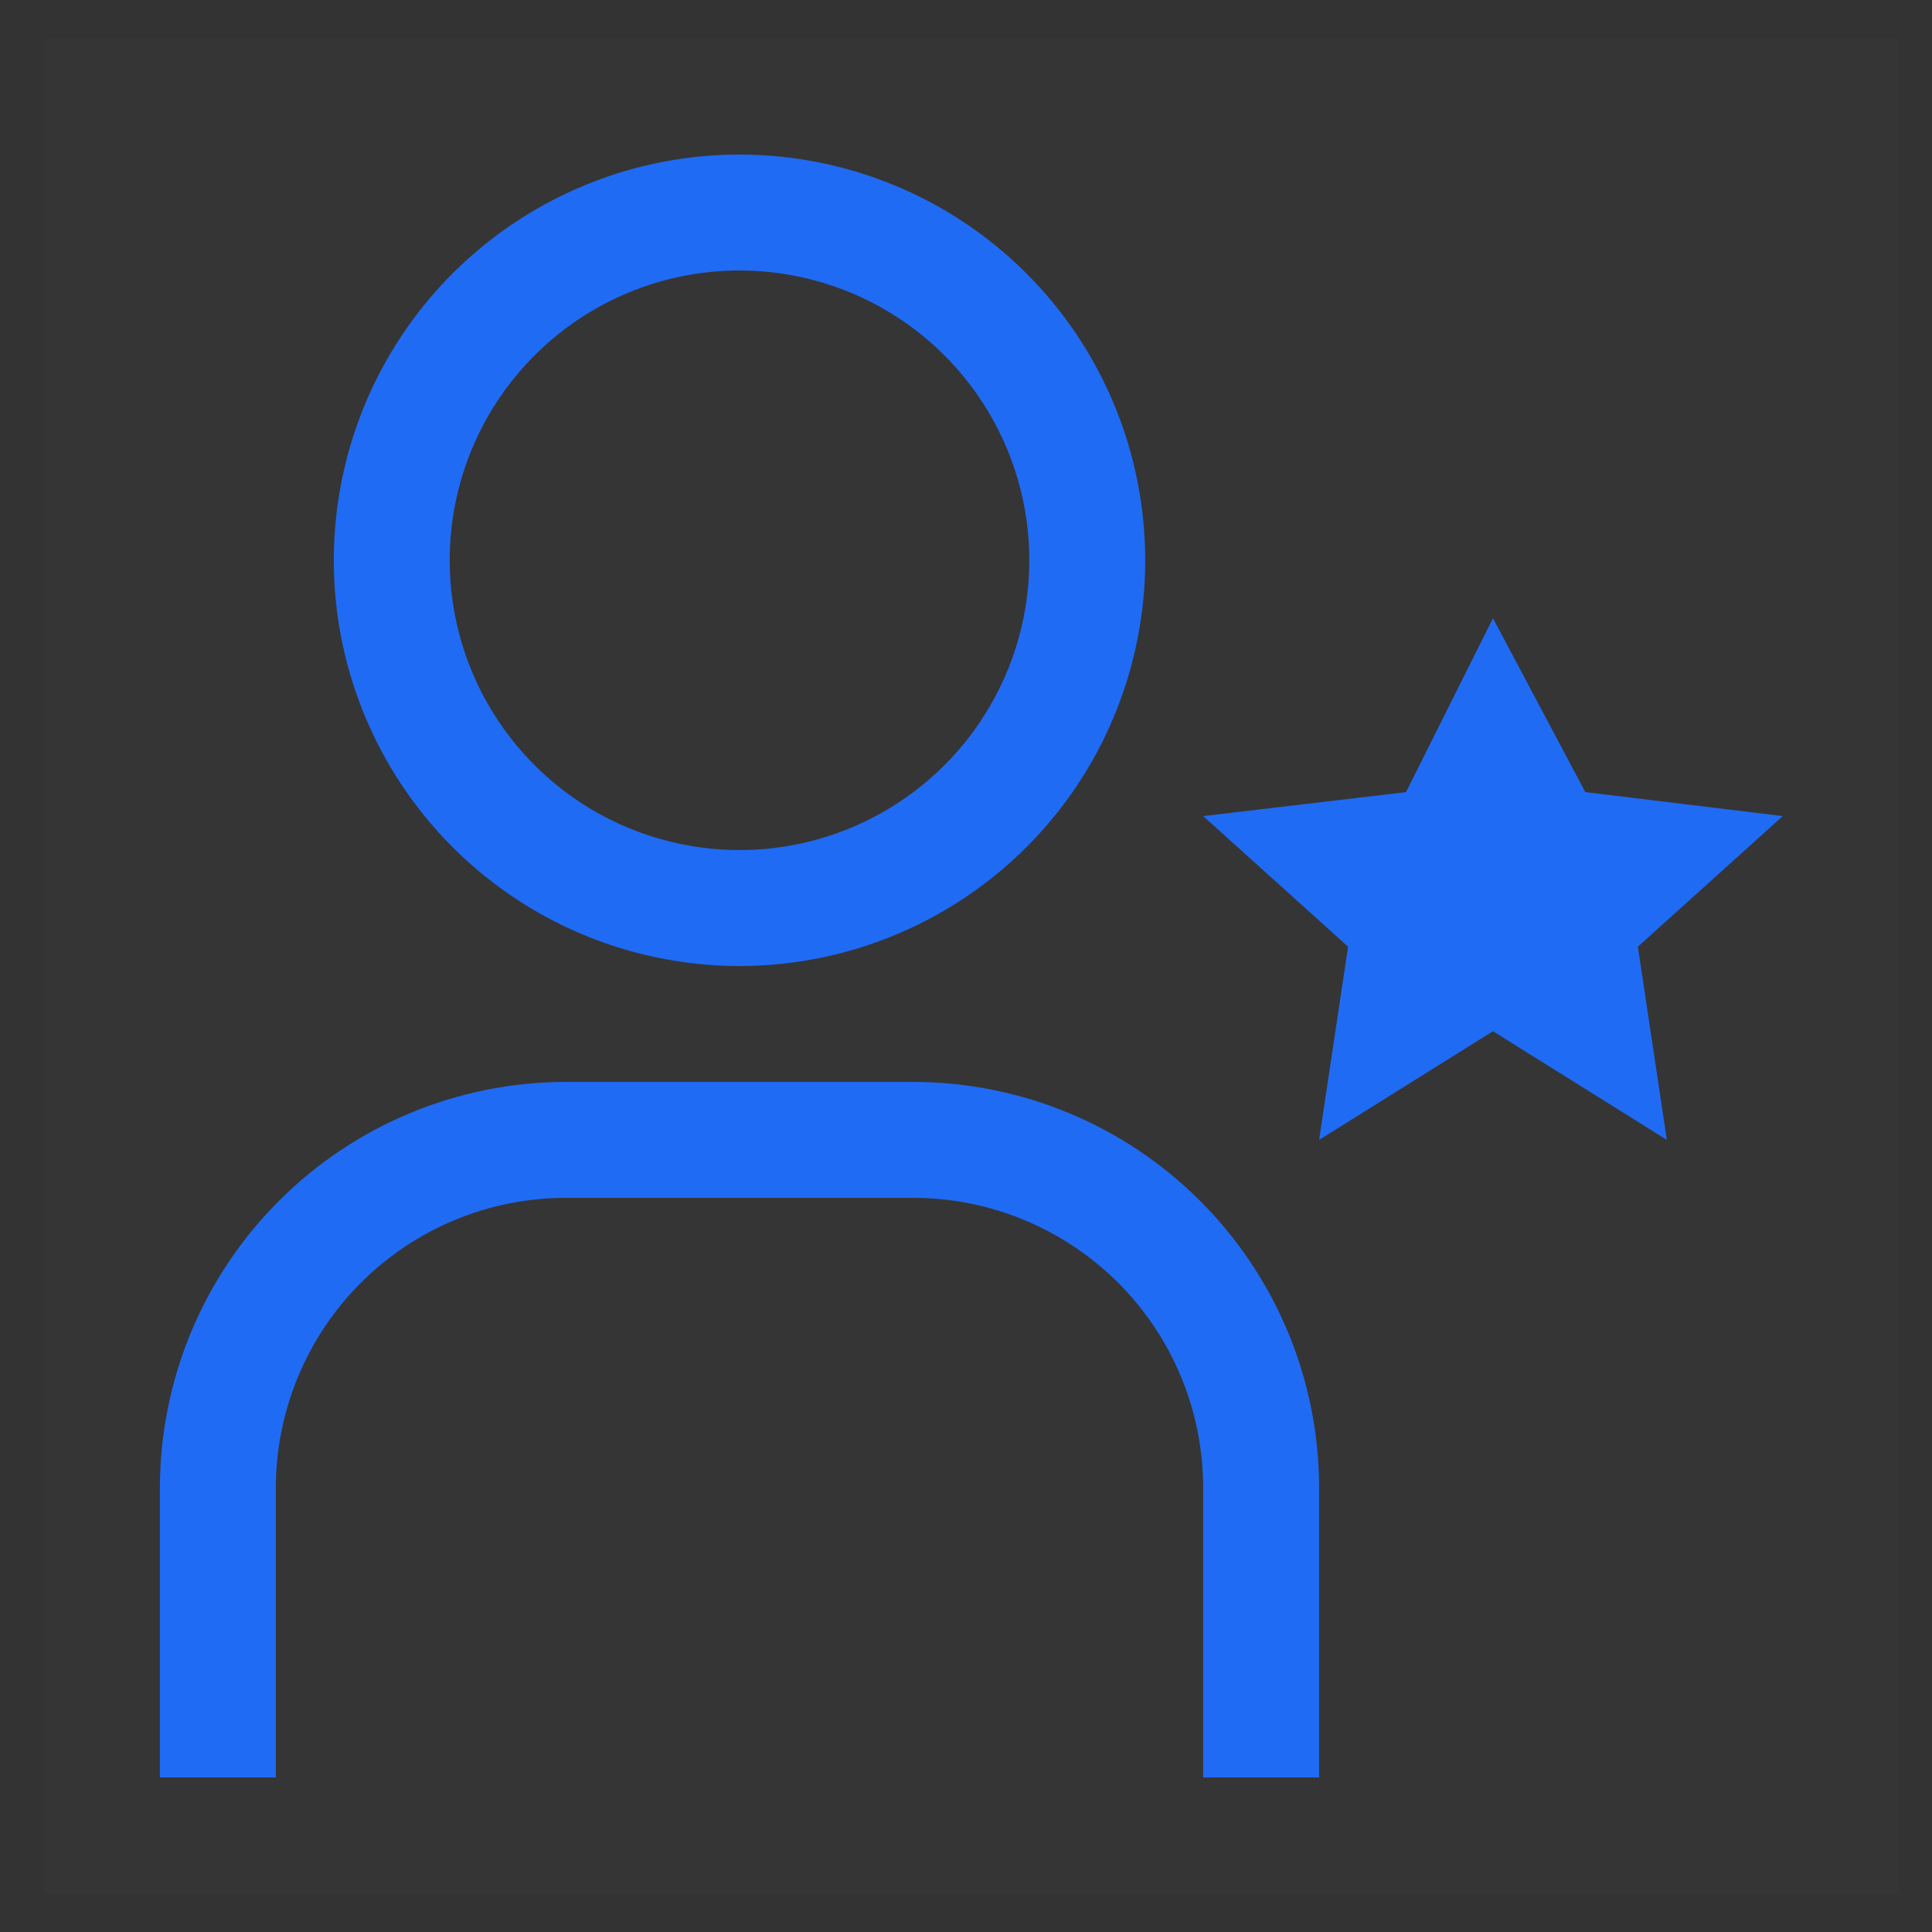 <svg width="25" height="25" viewBox="0 0 25 25" fill="none" xmlns="http://www.w3.org/2000/svg">
<rect x="0" y="0" width="25" height="25" fill="#333333" stroke="none"/>
<rect width="24" height="24" transform="translate(0.569 0.5)" fill="white" fill-opacity="0.01" style="mix-blend-mode:multiply"/>
<path d="M19.319 8L20.514 10.25L23.069 10.56L21.194 12.25L21.569 14.75L19.319 13.344L17.069 14.75L17.444 12.25L15.569 10.56L18.194 10.25L19.319 8Z" fill="#206BF4"/>
<path d="M17.069 23H15.569V19.25C15.568 18.256 15.173 17.303 14.47 16.6C13.767 15.897 12.813 15.501 11.819 15.5H7.319C6.325 15.501 5.372 15.897 4.669 16.6C3.966 17.303 3.571 18.256 3.569 19.25V23H2.069V19.25C2.071 17.858 2.625 16.524 3.609 15.54C4.593 14.555 5.927 14.002 7.319 14H11.819C13.211 14.002 14.546 14.555 15.53 15.54C16.514 16.524 17.068 17.858 17.069 19.25V23Z" fill="#206BF4"/>
<path d="M9.569 3.5C10.311 3.5 11.036 3.72 11.653 4.132C12.269 4.544 12.75 5.13 13.034 5.815C13.318 6.5 13.392 7.254 13.247 7.982C13.103 8.709 12.745 9.377 12.221 9.902C11.697 10.426 11.028 10.783 10.301 10.928C9.573 11.073 8.819 10.998 8.134 10.714C7.449 10.431 6.863 9.95 6.451 9.333C6.039 8.717 5.819 7.992 5.819 7.25C5.819 6.255 6.214 5.302 6.918 4.598C7.621 3.895 8.575 3.5 9.569 3.5ZM9.569 2C8.531 2 7.516 2.308 6.653 2.885C5.789 3.462 5.116 4.282 4.719 5.241C4.322 6.2 4.218 7.256 4.42 8.274C4.623 9.293 5.123 10.228 5.857 10.962C6.591 11.697 7.527 12.197 8.545 12.399C9.564 12.602 10.619 12.498 11.578 12.1C12.538 11.703 13.358 11.03 13.935 10.167C14.511 9.303 14.819 8.288 14.819 7.25C14.819 5.858 14.266 4.522 13.282 3.538C12.297 2.553 10.962 2 9.569 2Z" fill="#206BF4"/>
</svg>
